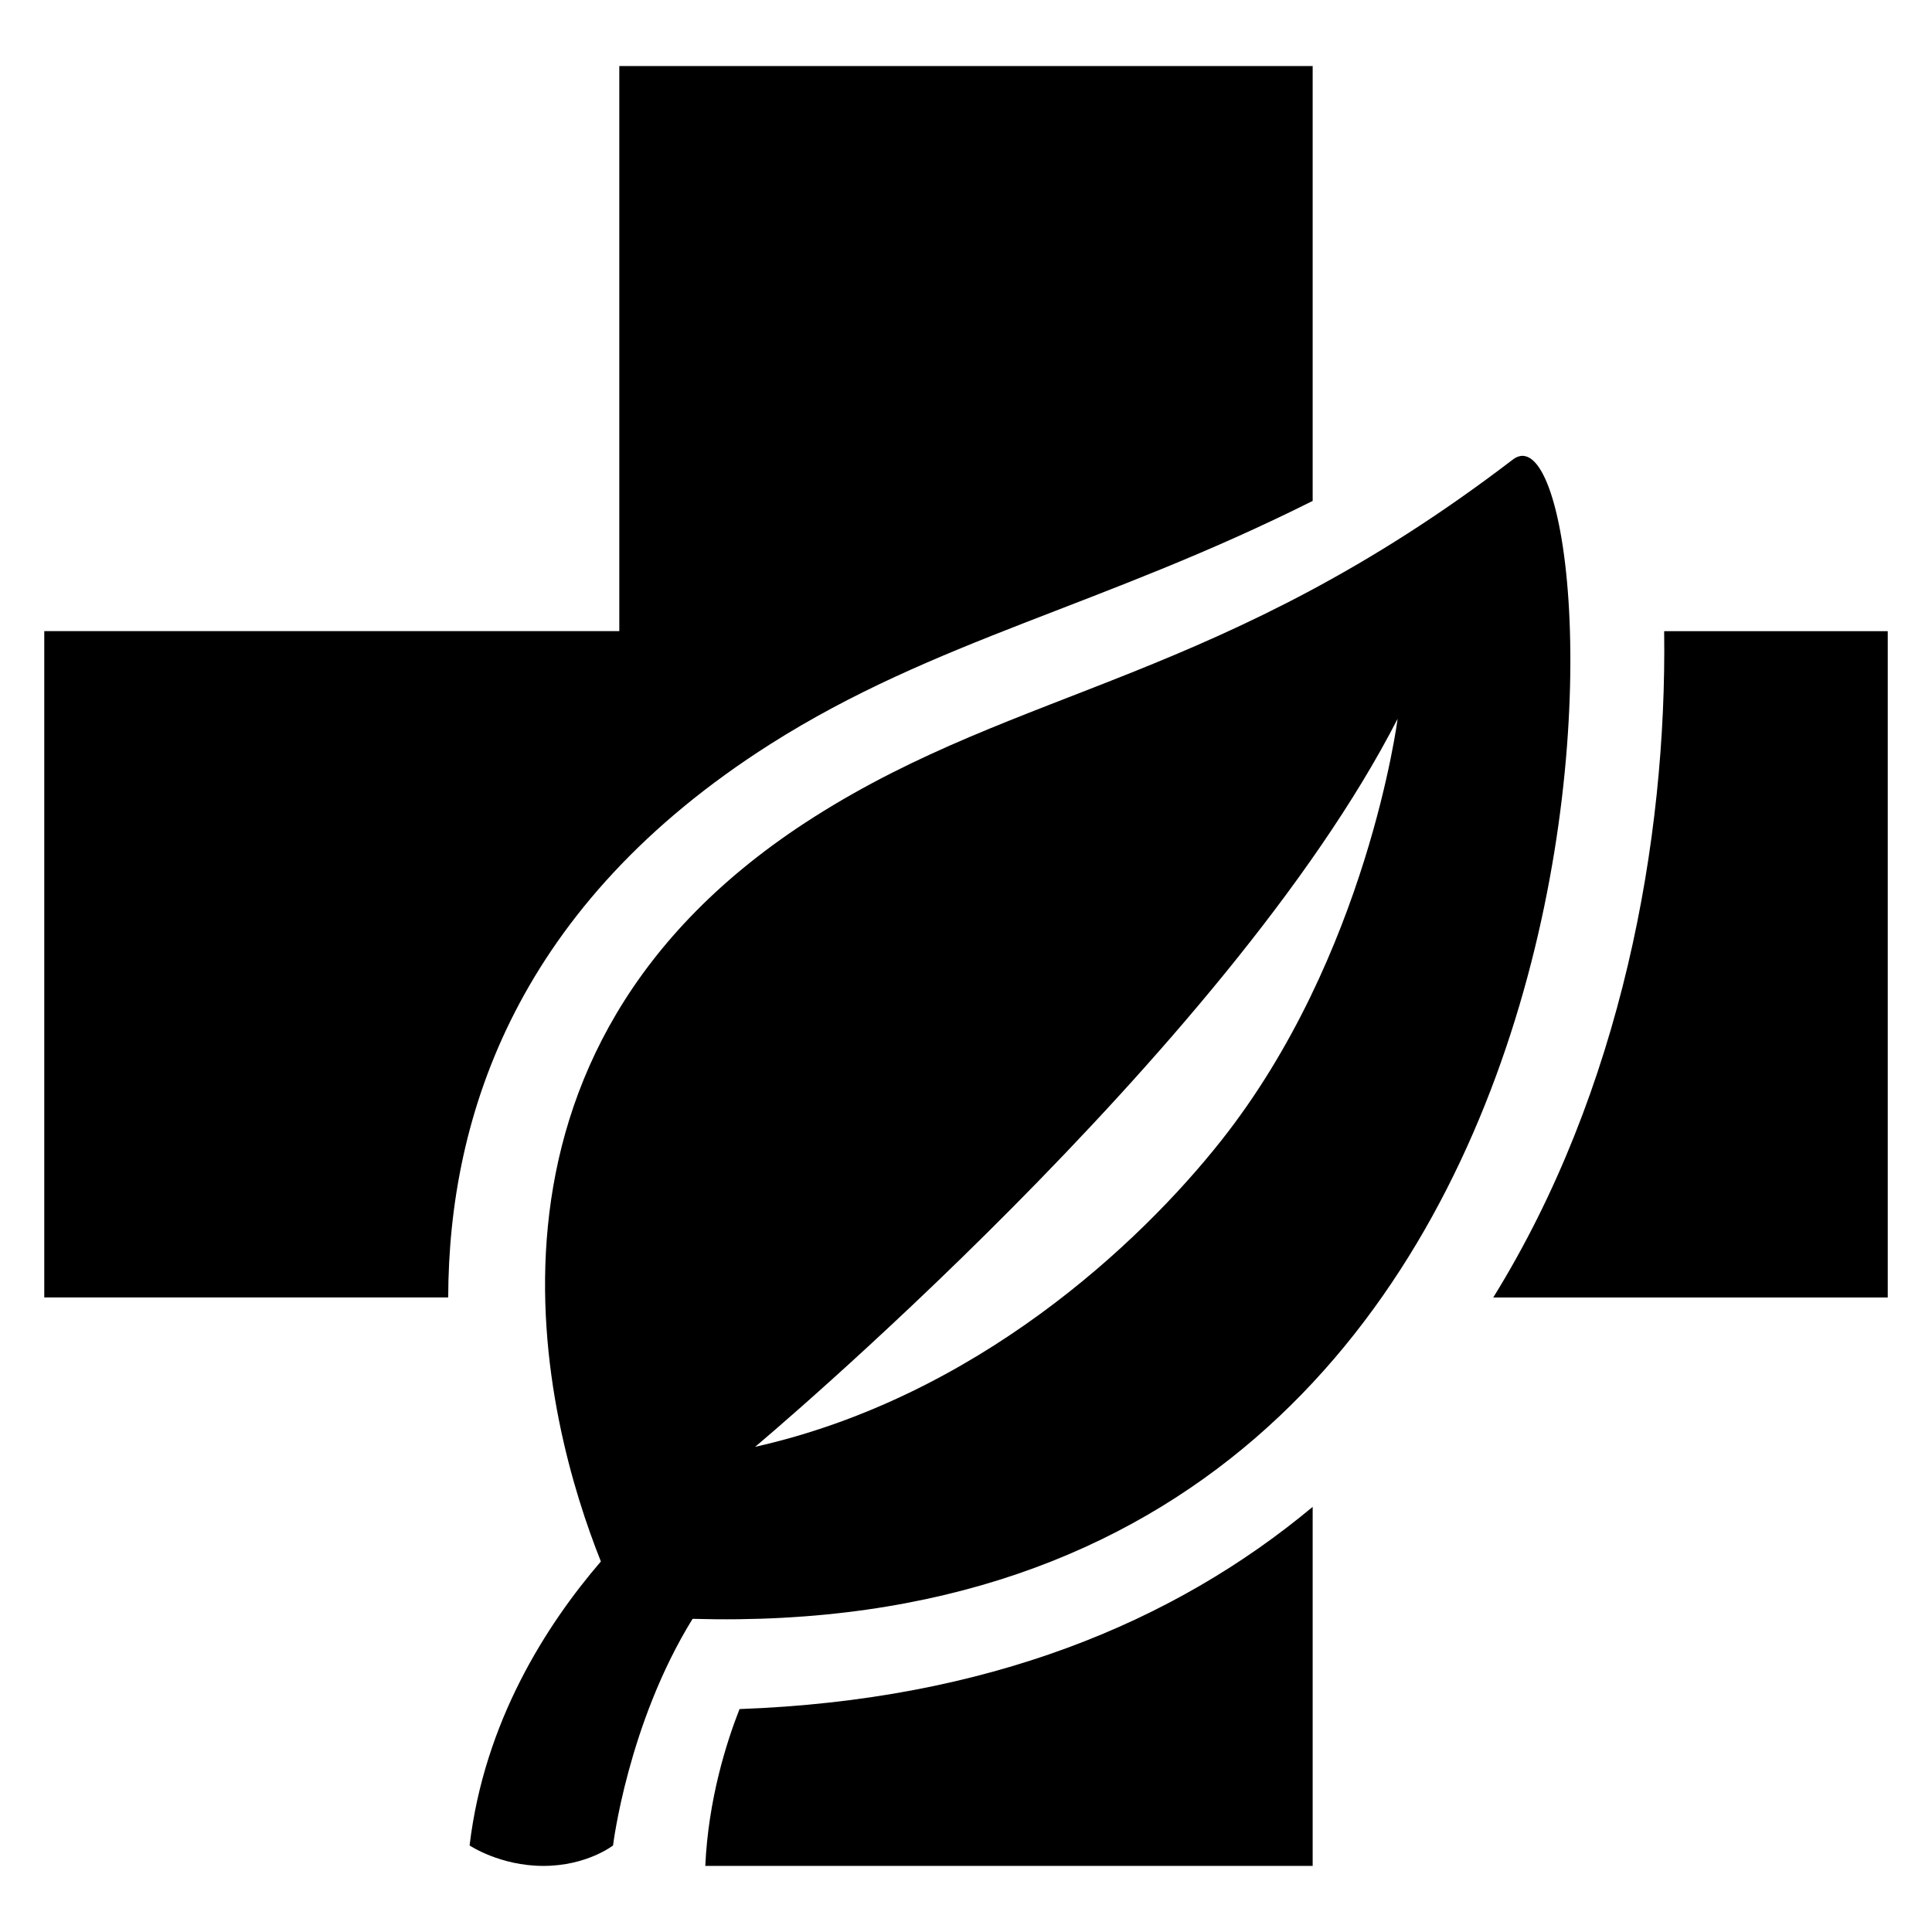 <?xml version="1.0" encoding="UTF-8"?>
<!-- Uploaded to: SVG Repo, www.svgrepo.com, Generator: SVG Repo Mixer Tools -->
<svg fill="#000000" width="800px" height="800px" version="1.1" viewBox="144 144 512 512" xmlns="http://www.w3.org/2000/svg">
 <g>
  <path d="m544.91 265.79c-77.051 58.945-130.3 59.848-185.23 94.762-98.137 62.32-70.992 160.78-56.441 197.25-14.457 16.824-30.887 42.426-34.793 75.266 0 0 8.047 5.418 19.559 5.418 11.512 0 18.457-5.418 18.457-5.418s3.91-32.289 21.082-60.059c263.38 7.57 245.43-328.65 217.37-307.22zm-200.79 261.63s125.11-104.81 170.26-192.93c0 0-8.016 62.855-46.777 111.82-21.68 27.402-65.039 67.98-123.48 81.113z"/>
  <path d="m348.12 341.22c43.68-27.727 87.816-36.441 143.75-64.473v-115.24h-183.75v149.75h-152.39v176.58h107.05c0.125-48.488 18.488-104.15 85.344-146.62z"/>
  <path d="m585.02 311.27c0.75 55.465-11.328 121.75-45.297 176.58h104.55v-176.58z"/>
  <path d="m330.91 638.48h160.96v-95.145c-36.73 30.625-86.195 51.207-151.89 53.586-3.465 8.824-8.273 23.91-9.07 41.559z"/>
 </g>
</svg>